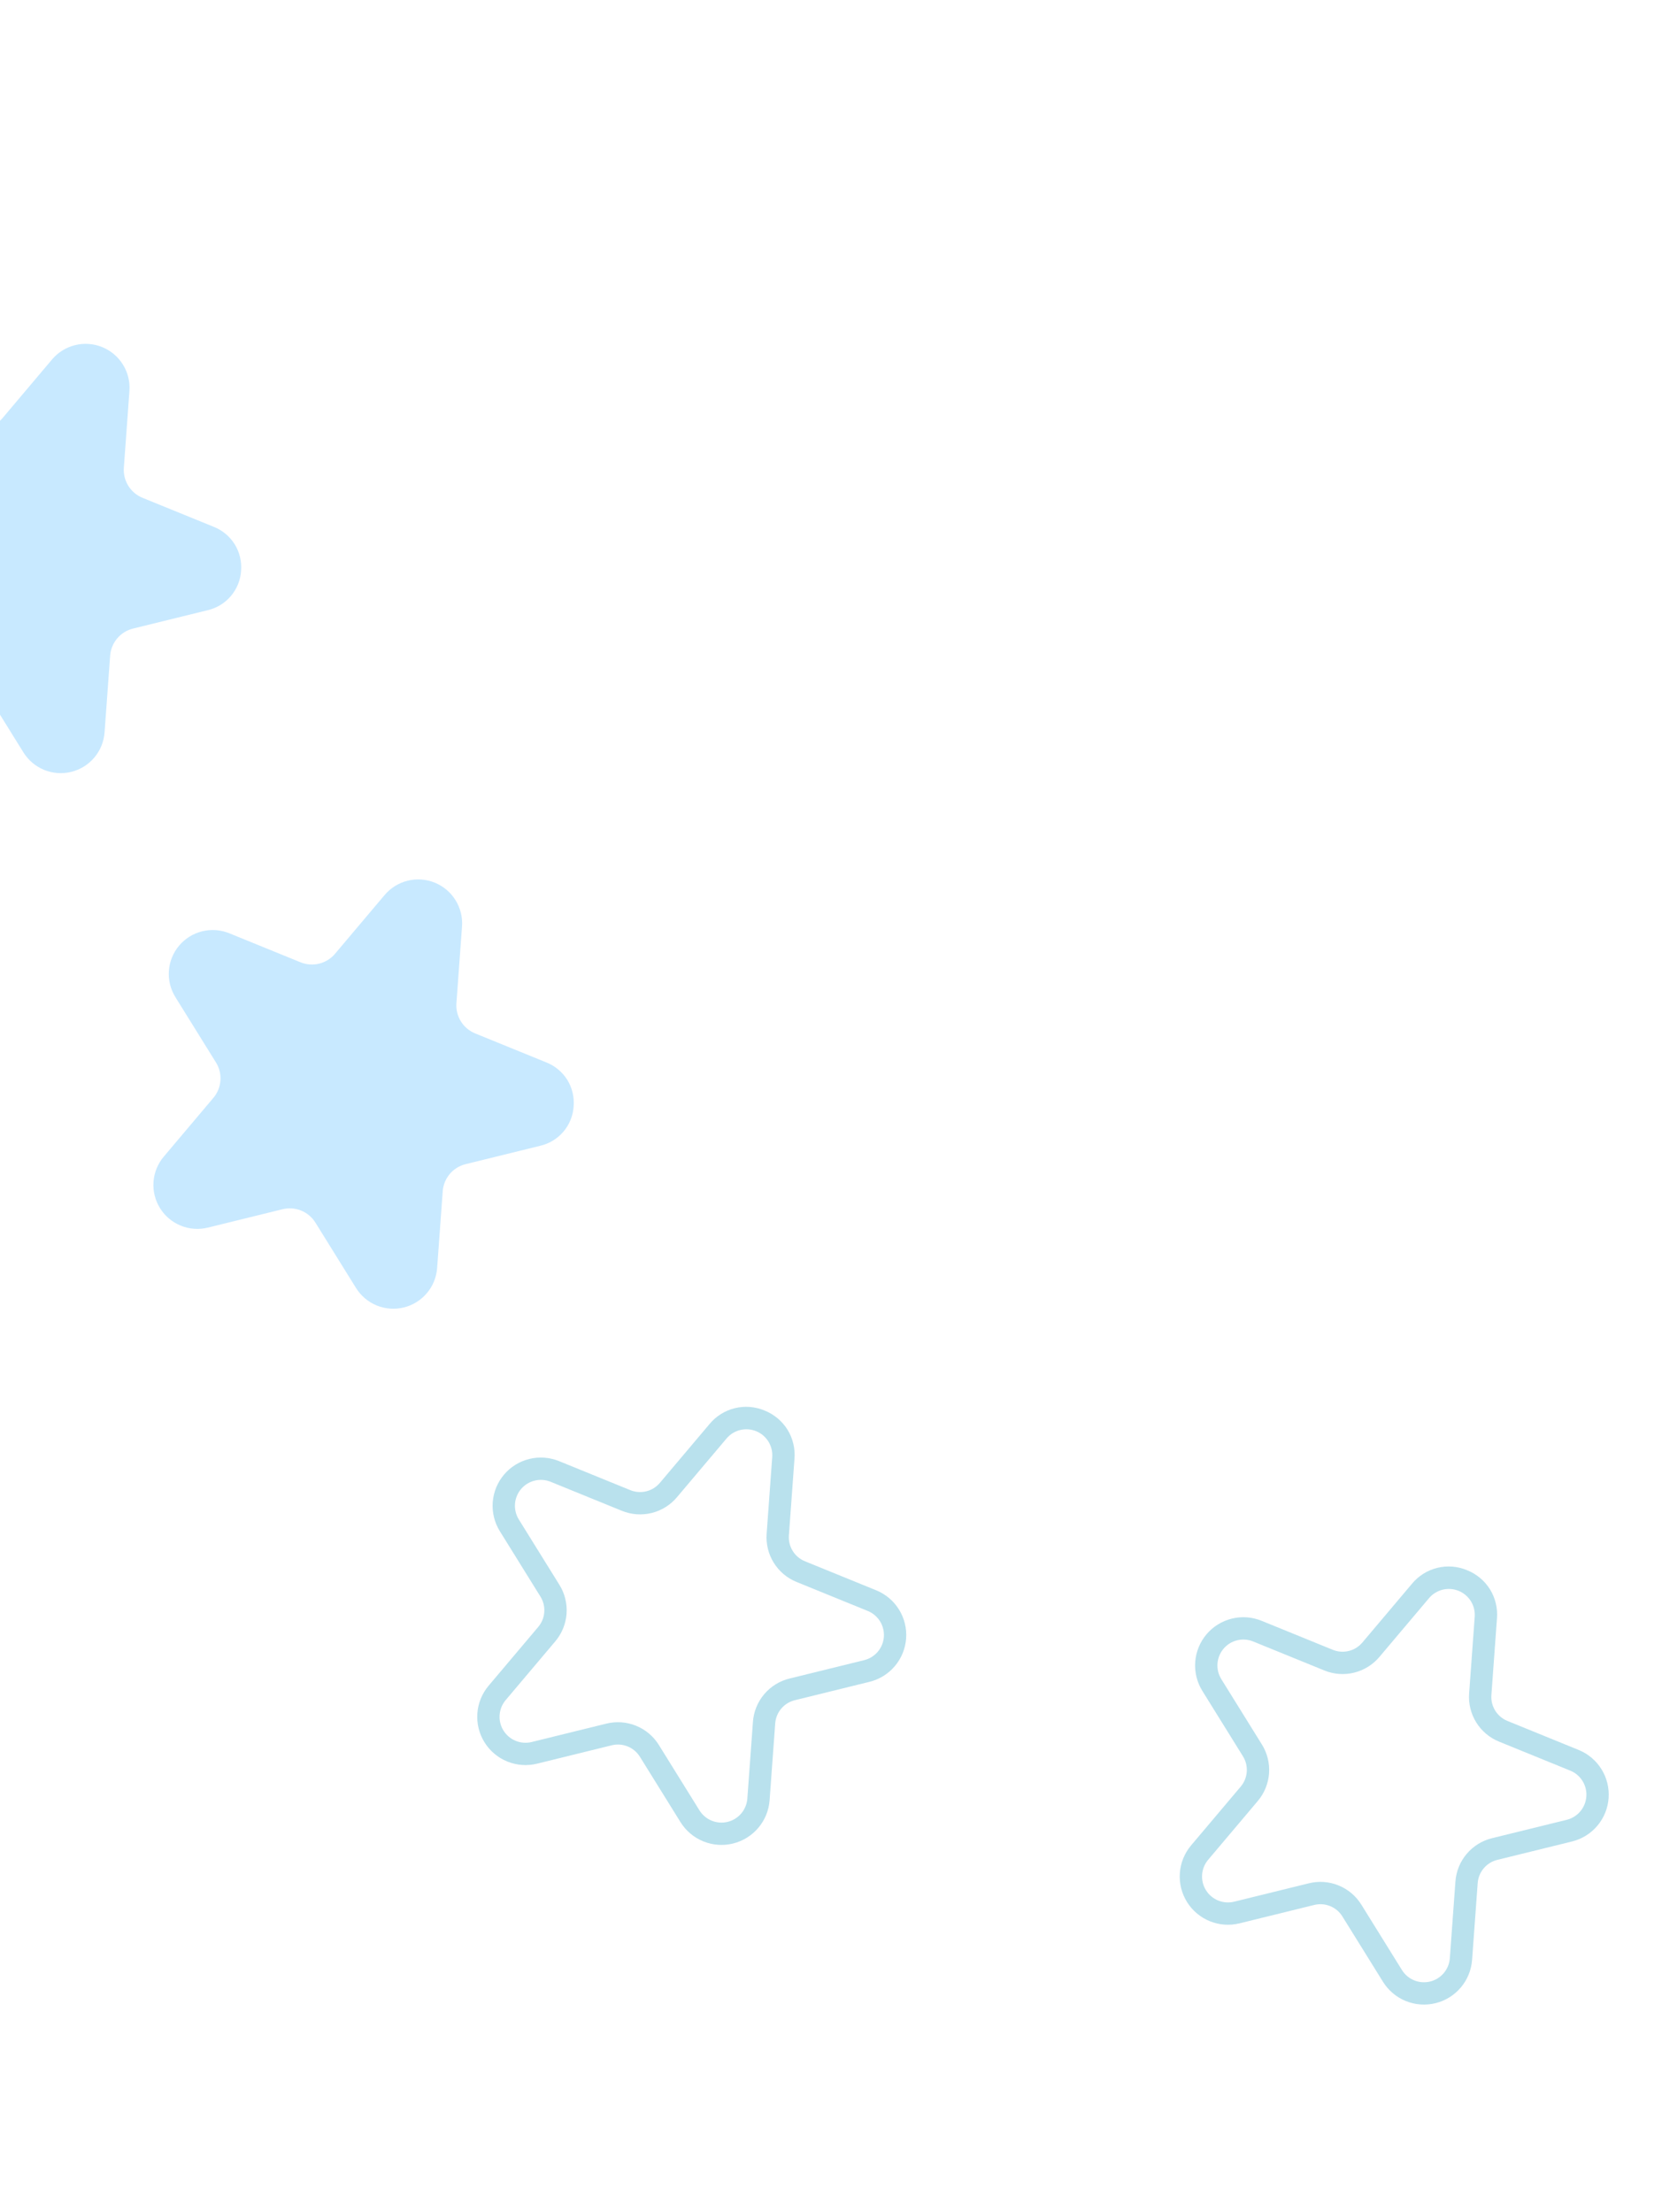 <svg width="622" height="828" viewBox="0 0 622 828" fill="none" xmlns="http://www.w3.org/2000/svg">
<g opacity="0.3">
<path d="M87.842 203.741C85.995 200.793 83.258 198.509 80.027 197.219L53.371 186.359C51.153 185.462 49.278 183.883 48.016 181.85C46.754 179.818 46.171 177.437 46.35 175.051L48.441 146.344C48.693 142.881 47.843 139.428 46.012 136.479C44.181 133.53 41.464 131.236 38.249 129.926C35.034 128.616 31.488 128.357 28.117 129.187C24.746 130.016 21.724 131.892 19.485 134.544L0.92 156.54C-0.62 158.371 -2.701 159.666 -5.024 160.239C-7.348 160.811 -9.792 160.631 -12.007 159.725L-38.663 148.864C-41.878 147.555 -45.425 147.297 -48.795 148.127C-52.166 148.957 -55.187 150.833 -57.426 153.486C-59.665 156.139 -61.007 159.432 -61.259 162.894C-61.511 166.356 -60.661 169.81 -58.83 172.759L-43.648 197.213C-42.383 199.243 -41.795 201.622 -41.969 204.008C-42.142 206.394 -43.069 208.663 -44.615 210.488L-63.18 232.484C-65.42 235.136 -66.762 238.43 -67.015 241.893C-67.267 245.355 -66.417 248.809 -64.586 251.758C-62.755 254.708 -60.036 257.002 -56.821 258.312C-53.606 259.622 -50.059 259.88 -46.688 259.049L-18.74 252.166C-16.418 251.59 -13.973 251.766 -11.758 252.669C-9.542 253.572 -7.671 255.155 -6.413 257.189L8.769 281.643C10.6 284.592 13.318 286.886 16.533 288.196C19.748 289.506 23.295 289.764 26.666 288.934C30.036 288.104 33.058 286.229 35.297 283.576C37.536 280.923 38.878 277.63 39.131 274.168L41.221 245.46C41.391 243.073 42.314 240.802 43.857 238.974C45.4 237.145 47.484 235.854 49.809 235.286L77.757 228.405C81.146 227.61 84.188 225.744 86.433 223.084C88.678 220.424 90.006 217.112 90.22 213.638C90.498 210.17 89.665 206.704 87.842 203.741Z" fill="#47B5FF"/>
<path d="M212.308 404.22C210.461 401.272 207.724 398.989 204.493 397.7L177.837 386.839C175.621 385.939 173.748 384.359 172.486 382.327C171.225 380.295 170.64 377.915 170.816 375.53L172.907 346.823C173.159 343.361 172.309 339.907 170.478 336.958C168.647 334.009 165.929 331.715 162.715 330.405C159.5 329.095 155.953 328.837 152.582 329.666C149.212 330.496 146.19 332.372 143.951 335.024L125.385 357.019C123.846 358.851 121.764 360.146 119.441 360.718C117.118 361.29 114.673 361.11 112.459 360.204L85.803 349.343C82.588 348.034 79.041 347.776 75.67 348.606C72.299 349.436 69.278 351.312 67.039 353.965C64.8 356.618 63.458 359.911 63.206 363.373C62.954 366.836 63.804 370.289 65.635 373.238L80.817 397.692C82.082 399.722 82.671 402.101 82.497 404.487C82.323 406.873 81.396 409.142 79.85 410.967L61.285 432.963C59.045 435.616 57.703 438.909 57.451 442.372C57.198 445.835 58.049 449.288 59.88 452.238C61.711 455.187 64.429 457.481 67.644 458.791C70.86 460.101 74.407 460.359 77.778 459.528L105.726 452.647C108.048 452.07 110.493 452.246 112.708 453.149C114.923 454.052 116.795 455.634 118.053 457.669L133.235 482.122C135.066 485.072 137.784 487.365 140.998 488.675C144.213 489.985 147.76 490.243 151.131 489.413C154.502 488.583 157.523 486.708 159.762 484.055C162.002 481.402 163.344 478.109 163.596 474.647L165.687 445.939C165.857 443.553 166.78 441.282 168.323 439.453C169.867 437.625 171.951 436.334 174.275 435.767L202.223 428.884C205.611 428.089 208.653 426.223 210.898 423.563C213.143 420.904 214.471 417.591 214.686 414.118C214.964 410.65 214.131 407.183 212.308 404.22Z" fill="#47B5FF"/>
<path d="M294.72 535.16C292.692 531.923 289.687 529.414 286.14 527.996C282.614 526.515 278.706 526.208 274.993 527.122C271.279 528.036 267.96 530.122 265.525 533.071L246.961 555.068C245.641 556.637 243.858 557.746 241.867 558.236C239.876 558.726 237.781 558.572 235.884 557.795L209.226 546.935C205.695 545.496 201.799 545.212 198.096 546.124C194.393 547.036 191.074 549.096 188.615 552.01C186.155 554.924 184.681 558.542 184.404 562.346C184.127 566.149 185.062 569.942 187.073 573.182L202.255 597.636C203.34 599.376 203.844 601.415 203.695 603.46C203.546 605.505 202.751 607.449 201.425 609.014L182.861 631.01C180.402 633.924 178.928 637.542 178.651 641.345C178.374 645.148 179.308 648.941 181.319 652.181C183.331 655.421 186.316 657.94 189.847 659.379C193.379 660.818 197.275 661.102 200.977 660.19L228.925 653.308C230.915 652.814 233.01 652.964 234.909 653.738C236.808 654.512 238.412 655.868 239.491 657.612L254.673 682.066C256.684 685.306 259.669 687.825 263.201 689.264C266.732 690.703 270.628 690.986 274.331 690.075C278.033 689.163 281.352 687.103 283.812 684.189C286.272 681.275 287.746 677.657 288.023 673.854L290.115 645.146C290.26 643.101 291.05 641.154 292.373 639.587C293.695 638.02 295.481 636.914 297.473 636.427L325.421 629.546C329.123 628.634 332.442 626.573 334.902 623.659C337.361 620.745 338.835 617.127 339.112 613.324C339.389 609.521 338.455 605.728 336.444 602.488C334.432 599.248 331.447 596.729 327.916 595.29L301.26 584.43C299.36 583.66 297.753 582.306 296.672 580.564C295.59 578.822 295.09 576.782 295.243 574.737L297.333 546.03C297.638 542.221 296.723 538.414 294.72 535.16ZM289.573 584.972C291.585 588.212 294.574 590.73 298.108 592.164L324.764 603.025C326.662 603.797 328.267 605.152 329.349 606.893C330.43 608.634 330.932 610.673 330.784 612.717C330.635 614.761 329.842 616.706 328.52 618.272C327.198 619.838 325.414 620.946 323.424 621.436L295.476 628.318C291.77 629.223 288.447 631.282 285.987 634.197C283.526 637.113 282.055 640.734 281.785 644.54L279.692 673.247C279.543 675.291 278.751 677.236 277.429 678.802C276.107 680.368 274.324 681.475 272.334 681.965C270.344 682.455 268.25 682.303 266.352 681.53C264.454 680.756 262.849 679.402 261.768 677.661L246.586 653.207C244.58 649.962 241.595 647.438 238.063 645.999C234.53 644.559 230.631 644.279 226.929 645.198L198.98 652.079C196.99 652.57 194.896 652.417 192.998 651.644C191.1 650.871 189.495 649.516 188.414 647.775C187.333 646.034 186.831 643.995 186.98 641.951C187.129 639.907 187.921 637.962 189.243 636.396L207.808 614.4C210.274 611.49 211.753 607.872 212.03 604.067C212.307 600.262 211.369 596.468 209.351 593.231L194.169 568.776C193.087 567.035 192.585 564.997 192.734 562.953C192.883 560.909 193.675 558.964 194.997 557.398C196.319 555.832 198.102 554.724 200.092 554.234C202.082 553.744 204.177 553.896 206.075 554.67L232.732 565.53C236.263 566.975 240.161 567.263 243.865 566.351C247.57 565.438 250.888 563.374 253.344 560.454L271.908 538.458C273.23 536.892 275.014 535.784 277.004 535.294C278.994 534.804 281.088 534.957 282.986 535.73C284.884 536.504 286.488 537.858 287.569 539.599C288.65 541.341 289.152 543.379 289.003 545.424L286.913 574.132C286.63 577.936 287.562 581.731 289.573 584.972Z" fill="#1499C3"/>
<path d="M557.625 594.927C555.597 591.69 552.592 589.181 549.044 587.763C545.519 586.282 541.61 585.975 537.897 586.889C534.184 587.803 530.865 589.889 528.43 592.838L509.866 614.835C508.546 616.404 506.763 617.513 504.772 618.003C502.781 618.493 500.686 618.339 498.789 617.562L472.131 606.702C468.6 605.263 464.703 604.979 461.001 605.891C457.298 606.803 453.979 608.863 451.519 611.777C449.06 614.692 447.586 618.309 447.309 622.113C447.032 625.916 447.966 629.709 449.978 632.949L465.16 657.403C466.245 659.143 466.749 661.182 466.6 663.227C466.45 665.272 465.656 667.217 464.33 668.781L445.766 690.777C443.307 693.691 441.833 697.309 441.556 701.112C441.279 704.915 442.213 708.708 444.224 711.948C446.235 715.188 449.221 717.707 452.752 719.146C456.283 720.585 460.179 720.869 463.882 719.957L491.83 713.075C493.82 712.581 495.915 712.732 497.814 713.505C499.713 714.279 501.317 715.635 502.395 717.379L517.578 741.833C519.589 745.073 522.574 747.592 526.106 749.031C529.637 750.47 533.533 750.753 537.236 749.842C540.938 748.93 544.257 746.87 546.717 743.956C549.176 741.042 550.65 737.425 550.928 733.621L553.02 704.913C553.164 702.868 553.955 700.921 555.277 699.354C556.6 697.787 558.386 696.681 560.377 696.194L588.326 689.313C592.028 688.401 595.347 686.341 597.807 683.427C600.266 680.513 601.74 676.895 602.017 673.091C602.294 669.288 601.36 665.495 599.348 662.255C597.337 659.016 594.352 656.496 590.821 655.057L564.165 644.197C562.265 643.427 560.658 642.074 559.577 640.332C558.495 638.589 557.995 636.549 558.148 634.504L560.238 605.797C560.543 601.988 559.627 598.181 557.625 594.927ZM552.478 644.739C554.49 647.979 557.479 650.498 561.013 651.931L587.669 662.792C589.567 663.565 591.172 664.919 592.254 666.66C593.335 668.401 593.837 670.44 593.688 672.484C593.54 674.528 592.747 676.473 591.425 678.039C590.103 679.606 588.319 680.713 586.329 681.203L558.381 688.085C554.675 688.99 551.352 691.049 548.891 693.964C546.431 696.88 544.96 700.501 544.69 704.307L542.597 733.014C542.448 735.058 541.656 737.003 540.334 738.569C539.012 740.135 537.228 741.242 535.239 741.732C533.249 742.222 531.155 742.07 529.257 741.297C527.359 740.523 525.754 739.169 524.673 737.428L509.491 712.974C507.485 709.729 504.5 707.205 500.967 705.766C497.434 704.327 493.536 704.046 489.833 704.965L461.885 711.847C459.895 712.337 457.801 712.184 455.903 711.411C454.005 710.638 452.4 709.283 451.319 707.542C450.238 705.801 449.736 703.762 449.885 701.718C450.034 699.674 450.826 697.729 452.148 696.163L470.713 674.167C473.179 671.257 474.657 667.639 474.935 663.834C475.212 660.029 474.274 656.235 472.256 652.998L457.073 628.544C455.992 626.802 455.49 624.764 455.639 622.72C455.788 620.676 456.58 618.731 457.902 617.165C459.224 615.599 461.007 614.491 462.997 614.001C464.987 613.511 467.081 613.663 468.979 614.437L495.637 625.297C499.168 626.742 503.066 627.03 506.77 626.118C510.474 625.206 513.793 623.141 516.249 620.221L534.813 598.225C536.135 596.659 537.919 595.551 539.909 595.061C541.899 594.571 543.993 594.724 545.891 595.497C547.789 596.271 549.393 597.625 550.474 599.366C551.555 601.108 552.057 603.147 551.908 605.191L549.818 633.899C549.535 637.703 550.467 641.498 552.478 644.739Z" fill="#1499C3"/>
</g>
</svg>
